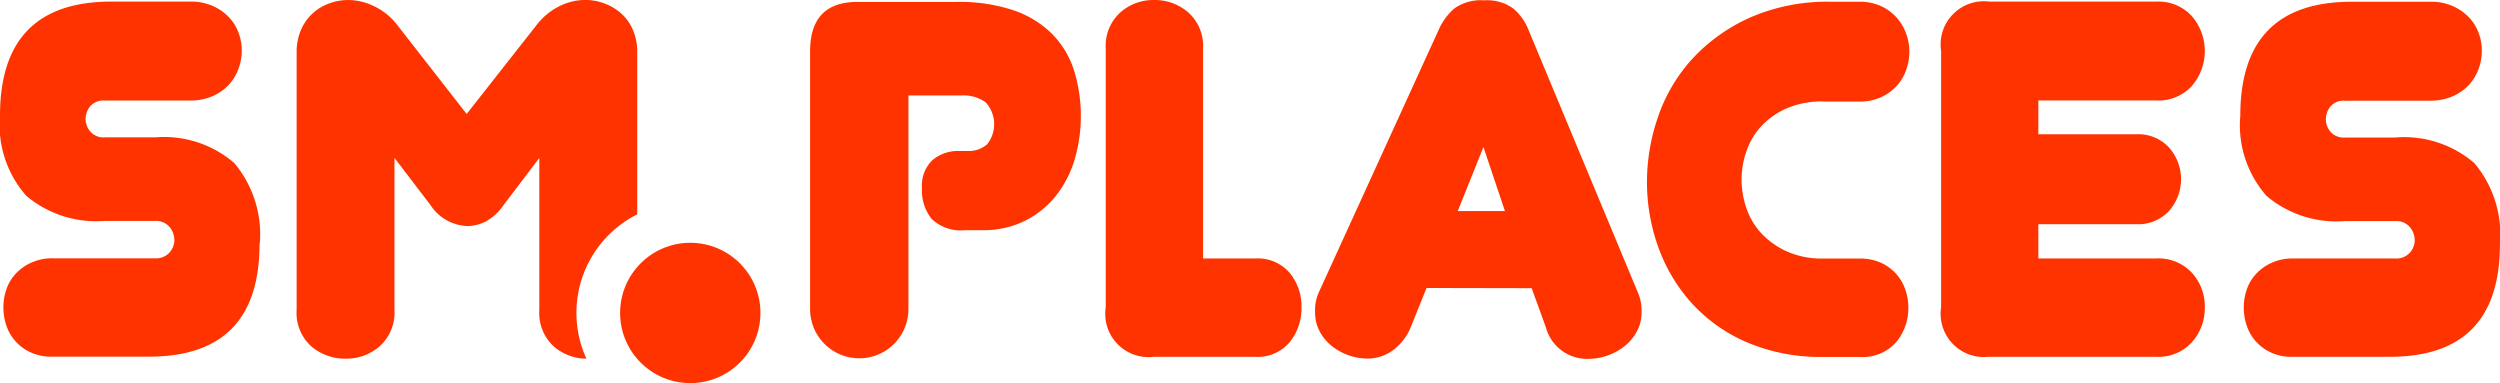 <svg xmlns="http://www.w3.org/2000/svg" width="92.992" height="14.251" viewBox="0 0 92.992 14.251">
  <g id="smplaces_logo" data-name="smplaces logo" transform="translate(-6522 -376.974)">
    <g id="Grupo_253" data-name="Grupo 253">
      <path id="Caminho_116" data-name="Caminho 116" d="M82.86,223.693a4.122,4.122,0,0,0-.948-3,3.993,3.993,0,0,0-2.941-.957H77.1a.648.648,0,0,1-.543-.215.729.729,0,0,1-.176-.46.754.754,0,0,1,.17-.479.648.648,0,0,1,.543-.215h3.165a2.082,2.082,0,0,0,.834-.159,1.821,1.821,0,0,0,.61-.423,1.746,1.746,0,0,0,.366-.6,2.005,2.005,0,0,0,.122-.676,1.916,1.916,0,0,0-.122-.669,1.657,1.657,0,0,0-.366-.582,1.872,1.872,0,0,0-.6-.413,2,2,0,0,0-.825-.159H77.342q-4.145,0-4.145,4.24a3.983,3.983,0,0,0,.976,2.983,4.034,4.034,0,0,0,2.907.936h1.872a.658.658,0,0,1,.552.226.769.769,0,0,1,.179.487.709.709,0,0,1-.179.46.669.669,0,0,1-.552.217H75.165a1.88,1.88,0,0,0-.8.159,1.79,1.79,0,0,0-.582.413,1.617,1.617,0,0,0-.348.58,2.05,2.05,0,0,0-.112.669,2.106,2.106,0,0,0,.112.684,1.673,1.673,0,0,0,.9.993,1.816,1.816,0,0,0,.787.16h3.621q4.11,0,4.109-4.2Zm7.692-.657a1.58,1.58,0,0,0,.713-.17,1.931,1.931,0,0,0,.656-.6l1.337-1.763v5.648a1.693,1.693,0,0,0,.535,1.36,1.872,1.872,0,0,0,1.217.458A4.1,4.1,0,0,1,96.9,222.6v-6.04a2.038,2.038,0,0,0-.159-.817,1.75,1.75,0,0,0-.432-.61,1.948,1.948,0,0,0-.619-.374,2.005,2.005,0,0,0-.722-.134,2.178,2.178,0,0,0-.966.234,2.434,2.434,0,0,0-.834.684l-2.613,3.324-2.59-3.321a2.391,2.391,0,0,0-.844-.684,2.23,2.23,0,0,0-.976-.234,2.006,2.006,0,0,0-.722.134,1.848,1.848,0,0,0-.61.374,1.821,1.821,0,0,0-.423.61,2.038,2.038,0,0,0-.159.817v9.586a1.678,1.678,0,0,0,.544,1.36,1.941,1.941,0,0,0,1.294.46,1.872,1.872,0,0,0,1.257-.469,1.681,1.681,0,0,0,.544-1.35V220.5l1.346,1.763a1.7,1.7,0,0,0,1.337.77Zm8.173.657h0Zm8.263,2.407v-7.922h1.969a1.42,1.42,0,0,1,.9.252A1.2,1.2,0,0,1,109.91,220a1.039,1.039,0,0,1-.731.243h-.3a1.479,1.479,0,0,0-.995.337,1.313,1.313,0,0,0-.393,1.051,1.7,1.7,0,0,0,.356,1.135,1.576,1.576,0,0,0,1.257.423h.639a3.468,3.468,0,0,0,1.538-.329,3.408,3.408,0,0,0,1.145-.891,4,4,0,0,0,.722-1.337,5.759,5.759,0,0,0-.019-3.443,3.424,3.424,0,0,0-.834-1.337,3.763,3.763,0,0,0-1.436-.854,6.347,6.347,0,0,0-2.054-.3h-3.712q-1.763,0-1.763,1.838v9.606a1.829,1.829,0,1,0,3.658-.033Zm9.143,1.8h3.752a1.557,1.557,0,0,0,1.285-.544,1.994,1.994,0,0,0,.441-1.294,1.956,1.956,0,0,0-.441-1.286,1.568,1.568,0,0,0-1.285-.535h-1.935v-7.809a1.675,1.675,0,0,0-.544-1.337,1.9,1.9,0,0,0-1.276-.468,1.86,1.86,0,0,0-1.266.468,1.684,1.684,0,0,0-.535,1.337v9.627a1.609,1.609,0,0,0,1.8,1.838Zm11.282-5.422h1.763l-.8-2.383-.956,2.383Zm2.757,2.869.525,1.445a1.587,1.587,0,0,0,1.614,1.182,2.034,2.034,0,0,0,.712-.134,2.124,2.124,0,0,0,.628-.356,1.766,1.766,0,0,0,.441-.544,1.463,1.463,0,0,0,.168-.694,1.673,1.673,0,0,0-.134-.731l-4.071-9.775a1.989,1.989,0,0,0-.572-.8,1.664,1.664,0,0,0-1.079-.3,1.686,1.686,0,0,0-1.105.3,2.23,2.23,0,0,0-.582.788l-4.466,9.78a1.6,1.6,0,0,0-.134.731,1.5,1.5,0,0,0,.168.712,1.721,1.721,0,0,0,.45.544,2.139,2.139,0,0,0,.629.348,2.189,2.189,0,0,0,.722.122,1.59,1.59,0,0,0,.9-.291,2.005,2.005,0,0,0,.694-.89l.582-1.445Zm10.85-6.941h1.337a1.9,1.9,0,0,0,.8-.159,1.83,1.83,0,0,0,.582-.413,1.7,1.7,0,0,0,.356-.591,2.019,2.019,0,0,0,.123-.694,1.94,1.94,0,0,0-.123-.684,1.817,1.817,0,0,0-.356-.591,1.738,1.738,0,0,0-.582-.423,1.88,1.88,0,0,0-.8-.159h-1.051a7.178,7.178,0,0,0-3,.582,6.568,6.568,0,0,0-2.139,1.519,6.126,6.126,0,0,0-1.285,2.149,7.4,7.4,0,0,0-.423,2.448,7.125,7.125,0,0,0,.413,2.407,6.256,6.256,0,0,0,1.229,2.082,5.939,5.939,0,0,0,2.054,1.471,6.977,6.977,0,0,0,2.871.554h1.337a1.661,1.661,0,0,0,1.369-.554,1.982,1.982,0,0,0,.45-1.285,2.05,2.05,0,0,0-.114-.669,1.691,1.691,0,0,0-.337-.58,1.723,1.723,0,0,0-.563-.413,1.872,1.872,0,0,0-.8-.159H141a3.181,3.181,0,0,1-1.313-.254,2.971,2.971,0,0,1-.947-.657,2.564,2.564,0,0,1-.572-.936,3.271,3.271,0,0,1-.189-1.1,3.142,3.142,0,0,1,.189-1.07,2.583,2.583,0,0,1,.572-.936,2.866,2.866,0,0,1,.947-.647,3.35,3.35,0,0,1,1.337-.243Zm6.18,9.493h6.193a1.68,1.68,0,0,0,1.337-.544,1.9,1.9,0,0,0,.479-1.294,1.86,1.86,0,0,0-.479-1.286,1.7,1.7,0,0,0-1.337-.535h-4.376v-1.274h3.639a1.562,1.562,0,0,0,1.229-.5,1.782,1.782,0,0,0,0-2.345,1.557,1.557,0,0,0-1.229-.5h-3.639v-1.257h4.376a1.68,1.68,0,0,0,1.337-.544,1.989,1.989,0,0,0,0-2.589,1.68,1.68,0,0,0-1.337-.544H147.2a1.609,1.609,0,0,0-1.8,1.838v9.531a1.609,1.609,0,0,0,1.8,1.838Zm18.986-4.2a4.125,4.125,0,0,0-.947-3,3.991,3.991,0,0,0-2.941-.957h-1.872a.648.648,0,0,1-.544-.215.729.729,0,0,1-.17-.46.754.754,0,0,1,.17-.479.648.648,0,0,1,.544-.215h3.155a2.078,2.078,0,0,0,.835-.159,1.8,1.8,0,0,0,.61-.423,1.746,1.746,0,0,0,.366-.6,1.976,1.976,0,0,0,.122-.676,1.886,1.886,0,0,0-.122-.669,1.657,1.657,0,0,0-.366-.582,1.86,1.86,0,0,0-.6-.413,1.987,1.987,0,0,0-.825-.159h-2.927q-4.145,0-4.145,4.24a3.983,3.983,0,0,0,.976,2.983,4.035,4.035,0,0,0,2.908.936h1.872a.66.66,0,0,1,.554.226.776.776,0,0,1,.178.487.714.714,0,0,1-.178.46.677.677,0,0,1-.554.217H158.5a1.88,1.88,0,0,0-.8.159,1.79,1.79,0,0,0-.582.413,1.637,1.637,0,0,0-.348.58,2.049,2.049,0,0,0-.112.669,2.106,2.106,0,0,0,.112.684,1.673,1.673,0,0,0,.9.993,1.816,1.816,0,0,0,.787.16h3.63q4.106,0,4.1-4.205Z" transform="translate(6448.803 162.347)" fill="#f30" fill-rule="evenodd"/>
    </g>
    <circle id="Elipse_29" data-name="Elipse 29" cx="2.61" cy="2.61" r="2.61" transform="translate(6545.066 386.005)" fill="#f30"/>
  </g>
</svg>
